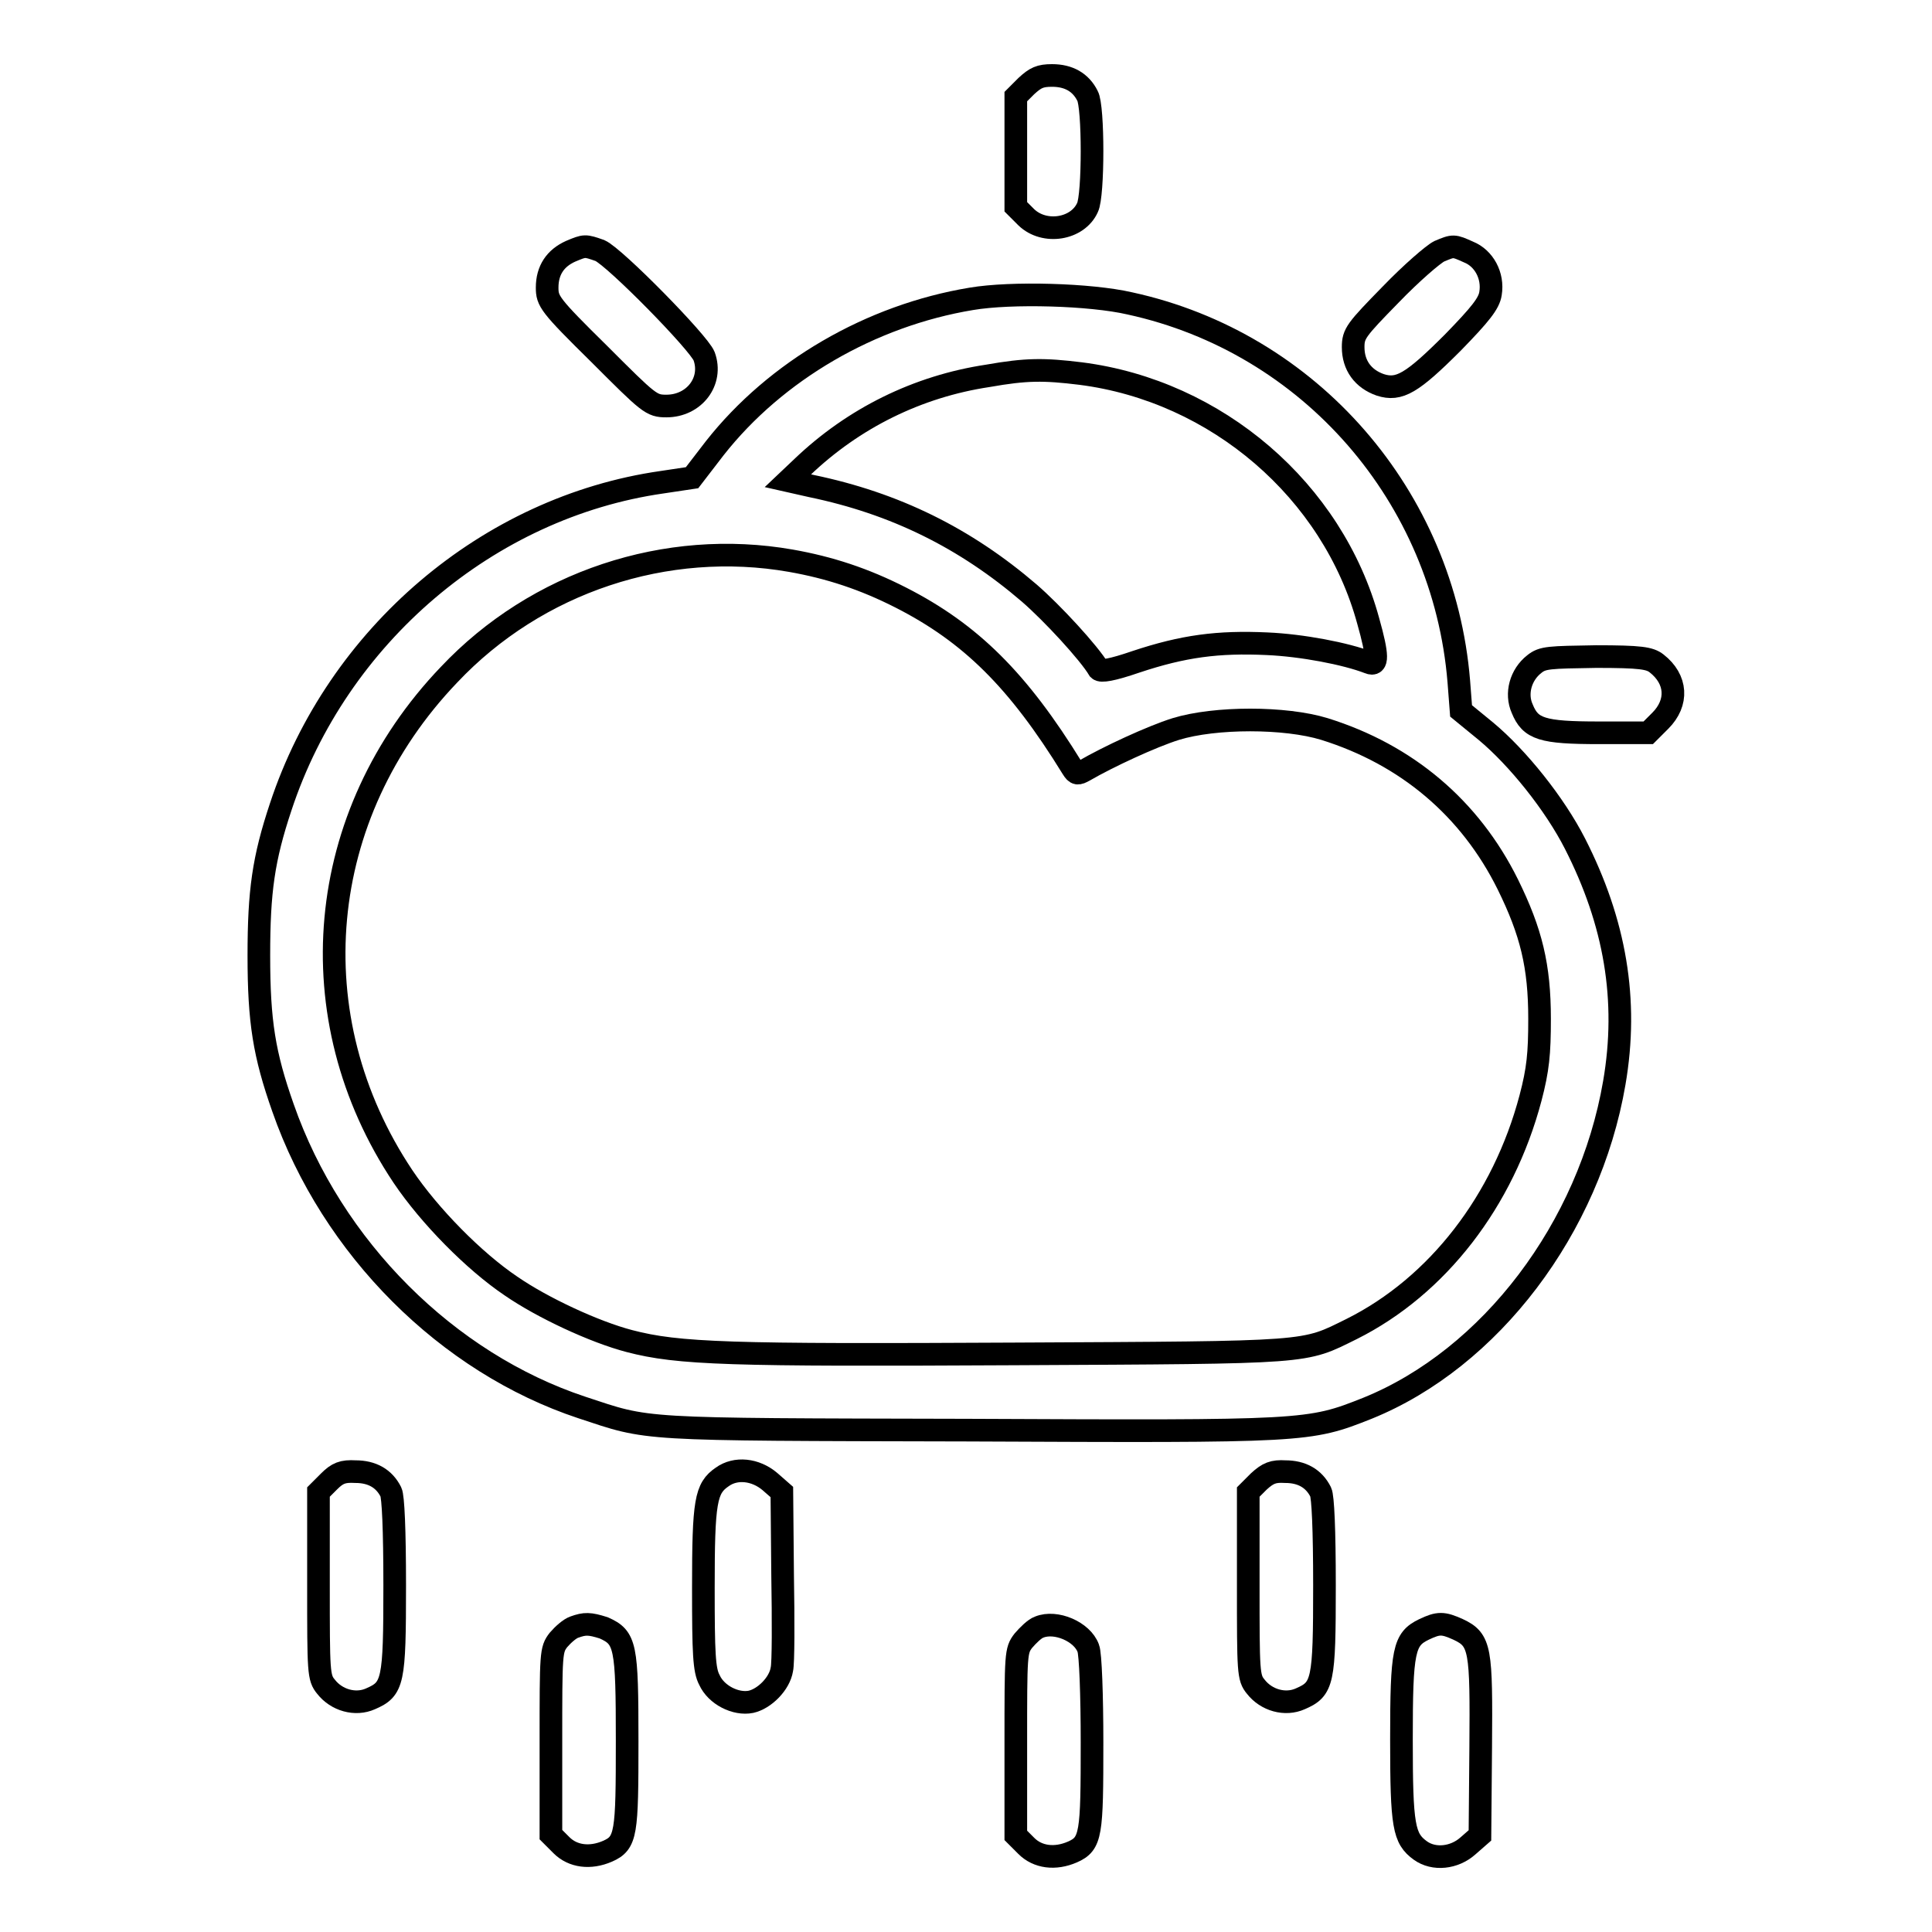<?xml version="1.0" encoding="utf-8"?>
<!-- Svg Vector Icons : http://www.onlinewebfonts.com/icon -->
<!DOCTYPE svg PUBLIC "-//W3C//DTD SVG 1.1//EN" "http://www.w3.org/Graphics/SVG/1.1/DTD/svg11.dtd">
<svg version="1.1" xmlns="http://www.w3.org/2000/svg" xmlns:xlink="http://www.w3.org/1999/xlink" x="0px" y="0px" viewBox="0 0 256 256" enable-background="new 0 0 256 256" xml:space="preserve">
<g><g><g><path stroke-width="3" fill-opacity="0" stroke="#000000"  d="M136,11.4l-1.4,1.4v7.3v7.3l1.4,1.4c2.4,2.3,6.8,1.6,8.1-1.3c0.8-1.6,0.8-13.4,0-14.8c-0.9-1.8-2.5-2.7-4.7-2.7C137.8,10,137.2,10.3,136,11.4z"/><path stroke-width="3" fill-opacity="0" stroke="#000000"  d="M75.6,33.3c-2,0.9-3.1,2.5-3.1,4.8c0,1.8,0.3,2.3,6.9,8.8c6.6,6.6,6.9,6.9,8.9,6.9c3.7,0,6.2-3.3,5-6.6c-0.7-1.8-11.8-13.1-13.8-14C77.5,32.5,77.5,32.5,75.6,33.3z"/><path stroke-width="3" fill-opacity="0" stroke="#000000"  d="M190.7,33.3c-0.8,0.4-3.7,2.9-6.4,5.7c-4.6,4.7-5,5.2-5,7c0,2.4,1.3,4.2,3.6,5c2.5,0.8,4.2-0.2,9.6-5.6c3.7-3.8,4.8-5.2,5-6.5c0.4-2.4-0.9-4.7-2.9-5.5C192.6,32.5,192.6,32.5,190.7,33.3z"/><path stroke-width="3" fill-opacity="0" stroke="#000000"  d="M128.7,39.6c-13.3,2.2-25.9,9.5-34,19.8l-3,3.9l-4,0.6c-23,3.3-43,20.3-50.5,43c-2.3,6.9-2.9,11.2-2.9,19.7c0,8.8,0.7,13.1,3.2,20.2c6.5,18.6,21.8,33.8,39.6,39.7c9.1,3,6.9,2.9,51,3c45,0.2,45.3,0.2,53.1-2.9c16.3-6.6,29.4-23.9,32.7-43.1c1.9-11,0.1-21.3-5.2-31.7c-2.7-5.3-7.6-11.4-11.8-14.9l-3.3-2.7l-0.3-3.9c-2-24.5-19.7-44.9-43.6-50.1C144.5,39,134,38.7,128.7,39.6z M143.2,49.5c18,2.3,33.4,15.5,38.1,32.8c1.3,4.6,1.3,6,0.1,5.5c-3.1-1.2-8.9-2.3-13.5-2.5c-6.5-0.3-11.1,0.3-17.4,2.4c-3.2,1.1-4.6,1.3-4.9,1c-1.3-2.2-6.2-7.5-9.2-10.1c-8.5-7.3-17.8-11.9-28.9-14.2l-3.1-0.7l1.9-1.8c6.8-6.5,15.3-10.7,24.6-12.1C136,48.9,138.3,48.9,143.2,49.5z M104.8,74.3c5.1,0.9,9.7,2.4,14.6,4.9c9.2,4.7,15.5,10.9,22.7,22.6c0.5,0.8,0.7,0.8,1.6,0.3c3.1-1.8,8.9-4.5,12.1-5.5c5.2-1.6,14.5-1.6,19.7,0c10.9,3.4,19.3,10.5,24.3,20.6c3.1,6.3,4.2,10.8,4.2,17.8c0,4.6-0.2,6.7-1.2,10.5c-3.6,13.6-12.3,24.9-23.7,30.6c-6.5,3.2-4.9,3.1-44.7,3.3c-37.7,0.2-44.5,0-51-1.7c-4.6-1.2-11.5-4.4-15.7-7.3c-4.9-3.3-10.8-9.3-14.3-14.5c-14.1-21.1-11.7-47.9,6.1-66.5C71.1,77.1,88.3,71.4,104.8,74.3z"/><path stroke-width="3" fill-opacity="0" stroke="#000000"  d="M203.3,88c-1.8,1.4-2.5,3.9-1.6,5.9c1.1,2.7,2.6,3.2,10.2,3.2h6.5l1.6-1.6c2.4-2.4,2.2-5.5-0.5-7.6c-0.9-0.7-2.1-0.9-8-0.9C205.3,87.1,204.4,87.1,203.3,88z"/><path stroke-width="3" fill-opacity="0" stroke="#000000"  d="M43.6,196.3l-1.4,1.4V210c0,11.6,0,12.3,1,13.5c1.4,1.8,3.9,2.5,5.9,1.6c3-1.3,3.2-2.2,3.2-15c0-7.4-0.2-11.8-0.5-12.4c-0.9-1.8-2.5-2.7-4.7-2.7C45.4,194.9,44.7,195.2,43.6,196.3z"/><path stroke-width="3" fill-opacity="0" stroke="#000000"  d="M95.7,195.7c-2.2,1.5-2.5,3.2-2.5,14.7c0,8.7,0.1,10.9,0.8,12.2c0.9,2,3.5,3.3,5.5,2.9c1.8-0.4,3.8-2.4,4.1-4.3c0.2-0.8,0.2-6.5,0.1-12.5l-0.1-11l-1.6-1.4C100.1,194.7,97.5,194.4,95.7,195.7z"/><path stroke-width="3" fill-opacity="0" stroke="#000000"  d="M166.8,196.3l-1.4,1.4V210c0,11.6,0,12.3,1,13.5c1.4,1.8,3.9,2.5,5.9,1.6c3-1.3,3.2-2.2,3.2-15c0-7.4-0.2-11.8-0.5-12.4c-0.9-1.8-2.5-2.7-4.7-2.7C168.7,194.9,168,195.2,166.8,196.3z"/><path stroke-width="3" fill-opacity="0" stroke="#000000"  d="M76.1,215.6c-0.6,0.2-1.5,1-2.1,1.7c-1,1.3-1,1.7-1,13.5v12.3l1.4,1.4c1.5,1.5,3.8,1.8,6.1,0.8c2.5-1.1,2.6-2.3,2.6-14.6c0-12.7-0.2-13.7-3.1-15C78.1,215.1,77.5,215.1,76.1,215.6z"/><path stroke-width="3" fill-opacity="0" stroke="#000000"  d="M137.7,215.6c-0.6,0.2-1.5,1.1-2.1,1.8c-1,1.3-1,1.7-1,13.5v12.3l1.4,1.4c1.5,1.5,3.8,1.8,6.1,0.8c2.5-1.1,2.6-2.3,2.6-14.5c0-6.2-0.2-11.8-0.5-12.5C143.4,216.2,139.9,214.7,137.7,215.6z"/><path stroke-width="3" fill-opacity="0" stroke="#000000"  d="M188.7,215.9c-2.7,1.3-3,2.7-3,14.6c0,11.5,0.3,13.1,2.5,14.7c1.8,1.3,4.5,1,6.3-0.6l1.6-1.4l0.1-11.6c0.1-13.1,0-14.3-3-15.7C191.2,215,190.6,215,188.7,215.9z"/></g></g></g>
</svg>